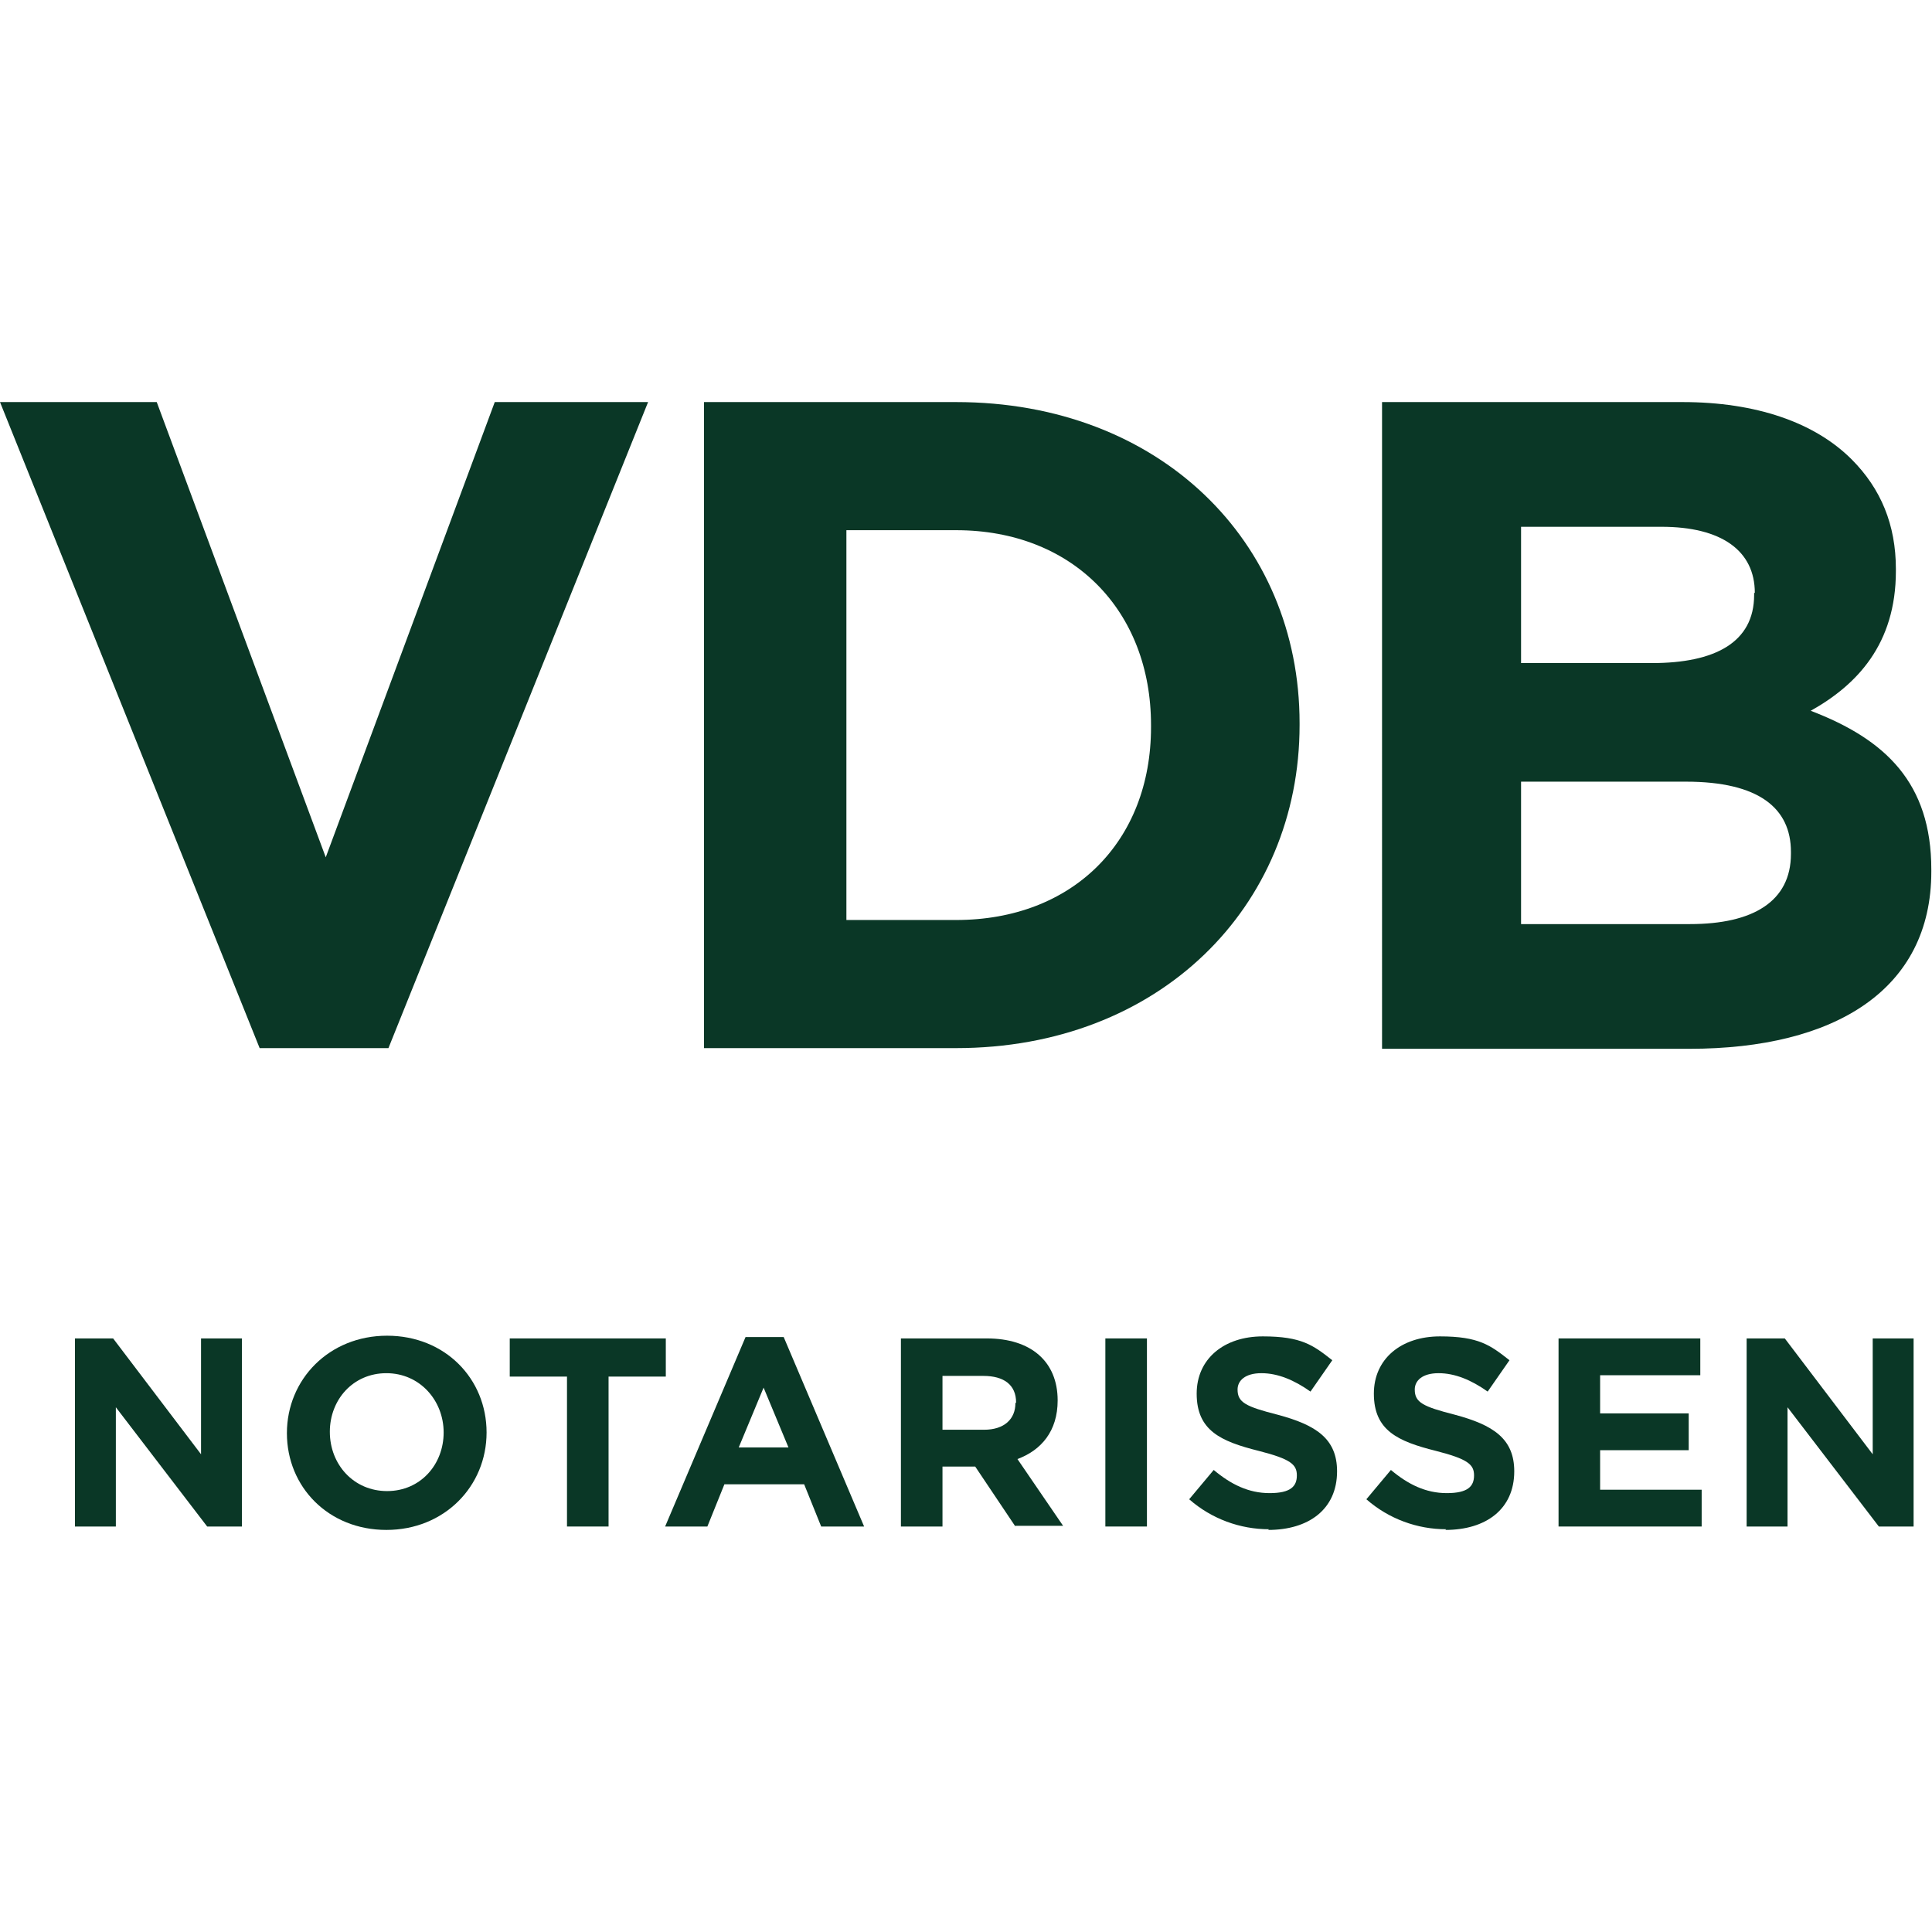 <?xml version="1.0" encoding="UTF-8"?>
<svg id="Laag_1" xmlns="http://www.w3.org/2000/svg" version="1.1" viewBox="0 0 283.5 283.5">
  <!-- Generator: Adobe Illustrator 30.0.0, SVG Export Plug-In . SVG Version: 2.1.1 Build 123)  -->
  <defs>
    <style>
      .st0 {
        fill: #0a3726;
      }
    </style>
  </defs>
  <g>
    <polygon class="st0" points="30.4 224 17 206.5 17 224 11 224 11 196.4 16.6 196.4 29.5 213.4 29.5 196.4 35.5 196.4 35.5 224 30.4 224"/>
    <path class="st0" d="M65.1,210.2c0-4.7-3.5-8.7-8.4-8.7s-8.3,3.9-8.3,8.6h0c0,4.8,3.5,8.7,8.4,8.7s8.3-3.9,8.3-8.6h0ZM56.7,224.5c-8.5,0-14.6-6.3-14.6-14.2h0c0-7.9,6.2-14.3,14.7-14.3s14.6,6.3,14.6,14.2h0c0,7.9-6.2,14.3-14.7,14.3"/>
    <polygon class="st0" points="89.3 202 89.3 224 83.2 224 83.2 202 74.8 202 74.8 196.4 97.7 196.4 97.7 202 89.3 202"/>
    <path class="st0" d="M112.1,203.5l-3.7,8.9h7.3l-3.7-8.9ZM120.5,224l-2.5-6.2h-11.7l-2.5,6.2h-6.2l11.8-27.8h5.6l11.8,27.8h-6.3Z"/>
    <path class="st0" d="M149.1,205.8c0-2.6-1.8-3.9-4.8-3.9h-6v7.9h6.1c3,0,4.6-1.6,4.6-3.9h0ZM149,224l-5.9-8.8h-4.8v8.8h-6.1v-27.6h12.6c6.5,0,10.4,3.4,10.4,9.1h0c0,4.5-2.4,7.3-5.9,8.6l6.7,9.8h-7.1Z"/>
    <rect class="st0" x="162.2" y="196.4" width="6.1" height="27.6"/>
    <path class="st0" d="M186.2,224.4c-4.2,0-8.4-1.5-11.7-4.4l3.6-4.3c2.5,2.1,5.1,3.4,8.2,3.4s4-1,4-2.6h0c0-1.6-.9-2.4-5.6-3.6-5.6-1.4-9.1-3-9.1-8.4h0c0-5.1,4-8.4,9.7-8.4s7.4,1.3,10.2,3.5l-3.2,4.6c-2.4-1.7-4.8-2.7-7.2-2.7s-3.5,1.1-3.5,2.4h0c0,1.9,1.2,2.5,5.9,3.7,5.6,1.5,8.7,3.5,8.7,8.3h0c0,5.6-4.2,8.6-10.1,8.6"/>
    <path class="st0" d="M212.2,224.4c-4.2,0-8.4-1.5-11.7-4.4l3.6-4.3c2.5,2.1,5.1,3.4,8.2,3.4s4-1,4-2.6h0c0-1.6-.9-2.4-5.6-3.6-5.6-1.4-9.1-3-9.1-8.4h0c0-5.1,4-8.4,9.7-8.4s7.4,1.3,10.2,3.5l-3.2,4.6c-2.4-1.7-4.8-2.7-7.2-2.7s-3.5,1.1-3.5,2.4h0c0,1.9,1.2,2.5,5.9,3.7,5.6,1.5,8.7,3.5,8.7,8.3h0c0,5.6-4.2,8.6-10.1,8.6"/>
    <polygon class="st0" points="228.7 224 228.7 196.4 249.5 196.4 249.5 201.8 234.8 201.8 234.8 207.4 247.8 207.4 247.8 212.8 234.8 212.8 234.8 218.6 249.7 218.6 249.7 224 228.7 224"/>
    <polygon class="st0" points="274.8 196.4 274.8 213.4 261.9 196.4 256.3 196.4 256.3 224 262.3 224 262.3 206.5 275.7 224 280.8 224 280.8 196.4 274.8 196.4"/>
  </g>
  <g>
    <path class="st0" d="M103.3,59h37c29.8,0,50.4,20.4,50.4,47.1v.3c0,26.7-20.6,47.4-50.4,47.4h-37V59ZM124.2,77.8v57.2h16.1c17.1,0,28.6-11.5,28.6-28.3v-.3c0-16.8-11.5-28.6-28.6-28.6h-16.1Z"/>
    <path class="st0" d="M202.9,59h44c10.8,0,19.4,3,24.8,8.4,4.3,4.3,6.5,9.6,6.5,16.1v.3c0,10.7-5.7,16.7-12.5,20.5,11,4.2,17.7,10.6,17.7,23.3v.3c0,17.3-14.1,26-35.5,26h-45.1V59ZM257.5,87c0-6.2-4.9-9.7-13.7-9.7h-20.6v20h19.2c9.2,0,15-3,15-10v-.3ZM247.3,114.7h-24.1v20.9h24.8c9.2,0,14.8-3.3,14.8-10.3v-.3c0-6.4-4.7-10.3-15.4-10.3Z"/>
    <polygon class="st0" points="57 153.8 95.1 59 72.6 59 47.8 125.8 23 59 0 59 38.1 153.8 57 153.8"/>
  </g>
</svg>
